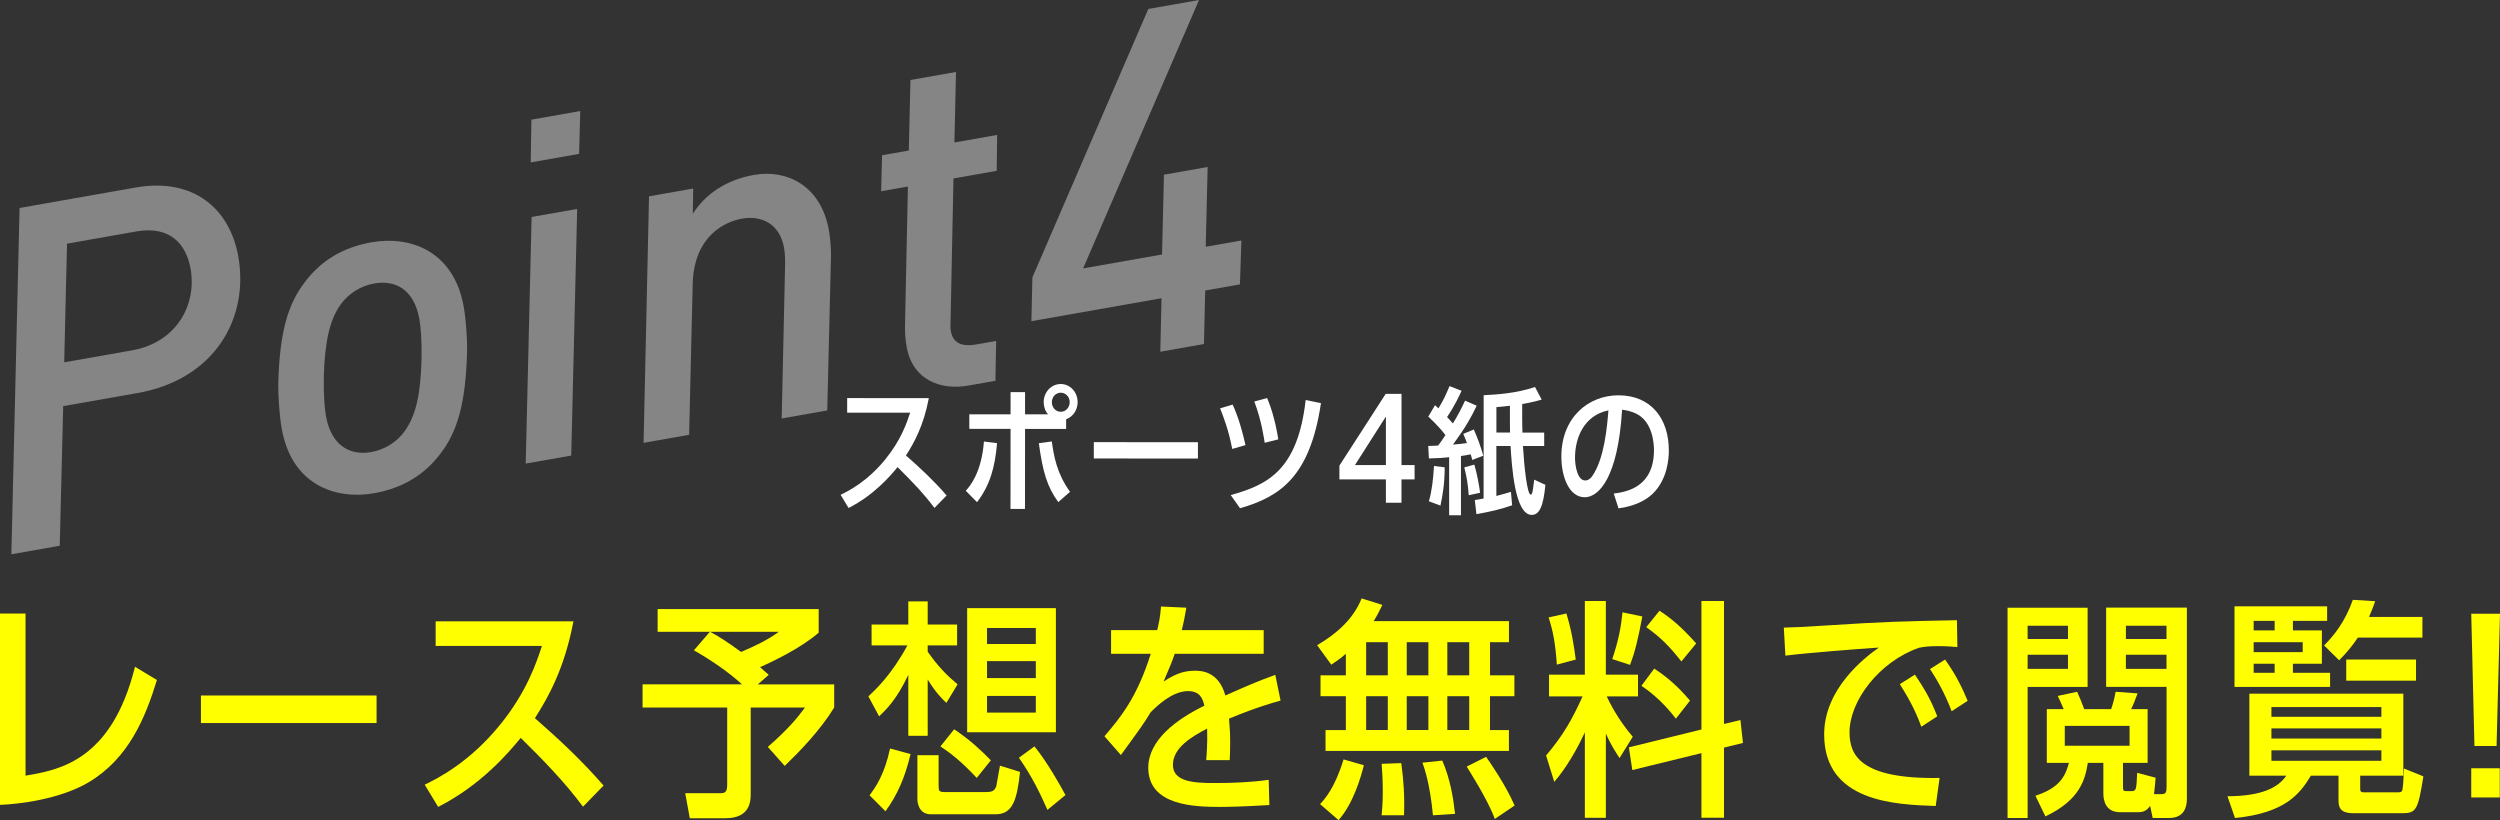 <?xml version="1.0" encoding="UTF-8"?><svg xmlns="http://www.w3.org/2000/svg" viewBox="0 0 728.55 239"><rect x="0" y="0" width="728.55" height="239" fill="#333333" stroke="none"/><defs><style>.d{fill:#fff;}.e{opacity:.4;}.f{fill:#ff0;}</style></defs><g id="a"/><g id="b"><g id="c"><g class="e"><path class="d" d="M40.05,114.54l-21.63,3.81-1.01,40.69-14.1,2.49L5.7,60.61l33.81-5.96c17.25-3.04,27.56,6.57,29.94,20.13,3.16,17.93-6.82,35.79-29.41,39.77Zm-.4-47.08l-20.12,3.55-.82,34.58,19.71-3.48c13-2.29,18.98-13.23,17.12-23.77-1.25-7.12-5.9-12.65-15.89-10.89Z"/><path class="d" d="M136.12,102.26c-.38,15.45-2.89,23.66-7.83,30.03-4.7,6.19-11.08,10-19.3,11.45-11.36,2-24.02-2.54-26.89-18.83-.75-4.24-1.03-9.84-1.01-12.95,.38-15.45,2.91-23.52,7.86-29.9,4.7-6.19,11.08-10,19.3-11.45,11.36-2,24.02,2.54,26.89,18.83,.75,4.24,1.01,9.7,.99,12.81Zm-27.04-19.65c-4.11,.72-7.65,3.04-9.91,6.26-3.04,4.35-4.5,10.53-4.81,20.75-.1,5.81,.27,9.55,.63,11.6,1.54,8.76,7.12,11.59,13.15,10.53,4.11-.72,7.65-3.04,9.91-6.26,3.04-4.35,4.54-10.26,4.79-20.89,.11-5.81-.25-9.41-.63-11.6-1.52-8.62-6.96-11.48-13.12-10.39Z"/><path class="d" d="M166.48,132.76l-13.28,2.34,1.72-71.87,13.28-2.34-1.73,71.87Zm2.28-87.92l-14.1,2.49,.2-12.46,14.24-2.51-.34,12.48Z"/><path class="d" d="M242.17,74.53l-1.09,45.08-13.28,2.34,.98-44.07c.05-2.12,0-3.95-.28-5.6-1.25-7.12-6.63-9.56-12.24-8.57-4.79,.84-14.1,4.89-14.4,19.2l-1.03,43.8-13.28,2.34,1.59-71.84,12.87-2.27-.11,7.36c3.65-5.73,9.69-9.9,17.9-11.34,9.31-1.64,19.43,2.93,21.77,16.21,.39,2.19,.62,5.11,.6,7.38Z"/><path class="d" d="M290.45,49.78l-12.59,2.22-.83,40.94c0,1.55-.14,2.42,.06,3.52,.56,3.15,2.67,4.75,7.46,3.91l5.75-1.01-.21,11.61-7.94,1.4c-7.94,1.4-16.22-1.52-17.95-11.37-.39-2.19-.48-4.29-.47-5.85l.85-40.8-7.8,1.38,.27-10.49,7.8-1.38,.47-20.55,13.28-2.34-.47,20.55,12.46-2.2-.13,10.47Z"/><path class="d" d="M361.35,82.87l-10.13,1.79-.36,15.59-12.73,2.25,.36-15.59-37.92,6.69,.29-12.76L334.64,2.61l14.78-2.61-33.78,78.22,23-4.06,.56-23.25,12.73-2.25-.56,23.25,10.4-1.83-.43,12.78Z"/></g><g><path class="d" d="M272.31,148.01c-3.19-4.28-6.93-8.12-10.75-11.88-2.13,2.6-6.86,8.15-14.27,11.91l-2.32-3.84c2.32-1.12,7.76-3.87,13.01-10.31,4.57-5.6,6.31-10.71,7.26-13.63h-18.36v-4.25l23.8,.02c-1.54,8.08-4.3,13.03-6.67,16.71,4.17,3.64,8.23,7.44,11.85,11.65l-3.55,3.64Z"/><path class="d" d="M281.45,143.02c1.18-1.32,4.57-5.2,5.29-14.35l3.82,.48c-.6,7.04-2.06,12.28-5.84,17.19l-3.27-3.32Zm29.25-18.02h-11.98l-.02,23.31h-4.22l.02-23.32h-12.02v-4.25h12.02v-6.47h4.22v6.48h6.69c-.91-1.08-1.26-2.4-1.26-3.56,0-2.92,2.21-5.28,4.97-5.28,2.68,0,4.92,2.28,4.92,5.28,0,1.88-.95,4.08-3.35,5v2.8Zm-2.3,21.32c-3.23-4.44-4.52-8.76-5.66-17.16l3.78-.52c.59,4.36,1.49,9.4,5.31,14.68l-3.43,3Zm-1.87-29.12c0,1.52,1.1,2.8,2.6,2.8,1.46,0,2.6-1.24,2.6-2.8,0-1.6-1.22-2.76-2.6-2.76-1.46,0-2.6,1.24-2.6,2.76Z"/><path class="d" d="M349.1,128.87v4.76l-30.34-.02v-4.76l30.34,.02Z"/><path class="d" d="M359.1,130.83c-1.14-5.8-2.55-9.32-3.54-11.84l3.66-1.08c.71,1.52,2.2,4.96,3.74,11.8l-3.86,1.12Zm-.44,13.44c10.99-3.03,19.51-7.42,21.84-27.7l4.45,.92c-3.17,21.39-11.88,27.27-23.58,30.62l-2.72-3.84Zm9.9-15.23c-.16-.96-.86-6.36-3.03-12.04l3.74-1c.79,1.88,2.24,5.72,3.26,12.04l-3.98,1Z"/><path class="d" d="M403.88,146.5v-6.8h-13.55v-4.01l13.49-20.91h4.61v20.76h3.81v4.16h-3.82v6.8h-4.54Zm0-10.96v-14.16l-9.02,14.15h9.02Z"/><path class="d" d="M430.33,118.25c-1.58,3.32-3.16,6.2-6.9,11.31,1.85-.16,2.64-.24,4.06-.44-.28-.76-.39-1.16-1.06-2.68l3.07-1.28c.87,2,1.97,4.72,2.75,7.64l-3.19,1.24c-.24-.8-.28-.96-.47-1.64-1.34,.28-1.89,.36-2.84,.48v17.28h-3.44v-16.92c-1.84,.2-2.9,.28-5.9,.36l-.19-3.64c1.93-.04,2.21-.08,2.88-.12,.91-1.2,1.3-1.8,2.13-3.04-.83-1.08-2.01-2.6-5-5.4l1.97-3.32c.67,.6,.71,.64,.99,.92,1.38-2.28,2.05-3.64,3.23-6.48l3.51,1.36c-.63,1.4-1.93,4.24-4.22,7.64l1.69,1.88c1.54-2.48,2.49-4.4,3.55-6.64l3.39,1.48Zm-13.93,27.82c.83-2.68,1.27-6.36,1.5-10.28l3.11,.4c0,4.68-.56,7.92-1.23,11.16l-3.39-1.28Zm11.62-1.75c-.19-2.84-.55-5.16-1.29-8.12l2.92-.8c.87,3.08,1.22,5.08,1.69,8.2l-3.31,.72Zm12.64,2.93c-3.47,1.24-6.74,1.92-10.4,2.59l-.47-4.12c1.26-.2,1.73-.28,2.56-.44l.02-30.11c4.02-.2,9.46-.55,14.97-2.39l1.93,3.68c-.91,.24-2.56,.76-5.67,1.28,0,1.4-.04,5.16,.07,8.32h6.34v3.92h-6.19c.35,6.12,1.25,14.15,2.24,14.15,.39,0,.51-.6,.63-1.28,.08-.52,.24-1.56,.4-3.08l3.27,1.52c-.59,6.32-1.78,8.76-3.98,8.76-4.96,0-5.82-14.32-6.17-20.08h-4.14v14.56c1.84-.48,2.79-.76,4.25-1.2l.35,3.92Zm-4.59-21.2h3.98c-.04-1.44-.04-6-.03-7.8-1.22,.16-3.51,.36-3.94,.4v7.4Z"/><path class="d" d="M470.29,143.83c3.82-.48,11.7-1.91,11.71-12.67,0-1.8-.35-8.04-4.92-10.48-1.77-.92-3.35-1.16-4.37-1.28-1.2,19.88-6.83,25.51-10.89,25.51-4.53,0-6.81-5.92-6.81-11.84,0-11.44,7.89-17.87,16.64-17.87,9.5,0,14.69,6.81,14.68,16.09,0,2.4-.4,8.44-4.74,12.63-2.01,1.92-5.28,3.6-9.93,4.23l-1.38-4.32Zm-11.3-10.45c0,2.32,.67,6.64,2.99,6.64,.98,0,1.73-.84,2.01-1.24,3.59-5.16,4.34-14.43,4.74-19.19-7.17,1.47-9.74,8.07-9.74,13.79Z"/></g><g><path class="f" d="M45.73,198.16c-3.39,11.07-8.24,22.88-19.94,29.84-8.38,4.93-20.21,6.35-25.79,6.55v-55.76H7.44v47.25c9.57-1.62,25.06-4.18,31.9-31.73l6.38,3.85Z"/><path class="f" d="M109.74,202.68v8.03H58.56v-8.03h51.18Z"/><path class="f" d="M169.9,235.08c-5.38-7.22-11.7-13.7-18.15-20.05-3.59,4.39-11.57,13.77-24.06,20.12l-3.92-6.48c3.92-1.89,13.09-6.55,21.93-17.42,7.71-9.45,10.63-18.09,12.23-23.02h-30.97v-7.16h40.15c-2.59,13.64-7.25,22.01-11.23,28.22,7.05,6.14,13.89,12.56,20.01,19.64l-5.98,6.14Z"/><path class="f" d="M220.83,199.44h22.27v6.75c-4.19,6.82-10.24,12.96-14.42,17.01l-4.92-5.54c6.05-5.27,8.91-8.84,10.83-11.48h-15.82v25.11c0,1.96,0,7.16-7.38,7.16h-10.37l-1.33-7.29h9.97c1.4,0,2.26-.07,2.26-2.43v-22.55h-24.66v-6.75h28.98c-4.19-3.78-8.97-7.02-14.02-9.92l4.65-5.4h-15.22v-6.62h46.93v6.89c-5.38,4.66-13.69,8.51-17.08,10.06,.66,.61,.86,.74,2.53,2.23l-3.19,2.77Zm-13.89-15.32c2.66,1.42,4.65,2.7,9.04,5.87,3.92-1.69,7.71-3.44,10.97-5.87h-20.01Z"/><path class="f" d="M275.8,204.84c-1.33-1.28-2.99-2.83-5.45-6.82v16.4h-5.65v-17.75c-3.39,7.22-6.58,10.26-8.51,12.08l-3.12-5.81c1.99-1.89,6.65-6.14,11.37-14.85h-10.44v-6.08h10.7v-6.75h5.65v6.75h8.57v6.08h-8.57v1.82c2.99,4.32,5.72,7.02,8.71,9.52l-3.26,5.4Zm-22.4,26.93c1.79-2.36,4.39-6.14,5.98-13.64l5.98,1.62c-1.66,6.95-3.85,11.88-7.31,16.67l-4.65-4.66Zm20.14-2.77c0,1.55,.13,1.82,1.86,1.82h11.76c1.79,0,2.66-.2,3.19-1.75,0-.07,1-5.6,1.06-5.94l5.85,1.82c-.86,7.97-2.06,12.35-7.11,12.35h-18.88c-3.79,0-3.92-3.92-3.92-4.39v-12.83h6.18v8.91Zm11.1-2.3c-4.59-4.93-7.64-7.22-10.57-9.18l3.99-5c4.72,3.17,7.78,6.08,10.7,9.05l-4.12,5.13Zm-2.79-13.3v-36.18h25.86v36.18h-25.86Zm20.01-30.38h-14.22v4.66h14.22v-4.66Zm0,14.58v-4.93h-14.22v4.93h14.22Zm-14.22,5.2v4.86h14.22v-4.86h-14.22Zm17.61,33.21c-2.39-5.4-4.65-9.92-8.31-15.19l4.52-3.31c3.66,4.46,7.51,11.34,9.04,14.18l-5.25,4.32Z"/><path class="f" d="M373.18,204.17c-1.99,.54-7.25,2.02-15.02,5.26,.27,3.24,.33,4.12,.33,7.29,0,2.36-.07,3.78-.13,4.79h-6.85c.13-1.55,.4-4.66,.27-9.18-4.32,2.23-9.97,5.54-9.97,10.53s6.05,5.33,12.16,5.33c5.25,0,10.57-.2,15.75-.94l.2,7.36c-7.98,.47-12.23,.54-14.22,.54-7.44,0-21.07-.27-21.07-11.41,0-7.97,8.04-14.04,16.35-18.09-.47-1.89-1.13-4.25-4.79-4.25-4.79,0-9.57,4.86-10.9,6.21-1.99,3.31-2.66,4.19-8.64,12.42l-4.79-5.47c4.59-5.4,9.44-11.14,13.49-24.03h-11.56v-6.89h13.43c.47-1.89,.86-3.65,1.13-6.89l7.38,.34c-.53,3.04-.8,4.32-1.33,6.55h23.86v6.89h-25.92c-.86,2.43-1.06,2.97-3.26,8.1,2.59-1.69,5.25-3.17,9.04-3.17,1.86,0,6.98,.07,8.97,7.22,6.71-2.97,8.97-3.98,14.56-6.01l1.53,7.49Z"/><path class="f" d="M434.21,196.81h7.11v6.08h-7.11v9.86h5.52v6.08h-53.44v-6.08h5.92v-9.86h-7.38v-6.08h7.38v-6.28c-1.73,1.48-2.72,2.16-4.25,3.17l-4.12-5.67c5.38-3.17,10.5-7.43,12.96-13.64l6.05,1.89c-.8,1.62-1.26,2.63-2.53,4.73h39.42v6.14h-5.52v9.65Zm-49.52,37.53c1.26-1.35,4.25-4.52,6.85-13.03l5.92,1.69c-.93,3.71-3.12,11.21-7.38,16l-5.38-4.66Zm13.43-47.19v9.65h6.31v-9.65h-6.31Zm0,15.73v9.86h6.31v-9.86h-6.31Zm4.52,34.7c.13-1.76,.33-3.44,.33-6.89s-.2-6.35-.33-8.1l5.72-.2c.67,5,1,9.38,.8,15.19h-6.51Zm7.31-50.43v9.65h6.31v-9.65h-6.31Zm0,15.73v9.86h6.31v-9.86h-6.31Zm7.64,34.7c-.86-8.98-2.39-13.43-3.06-15.32l5.78-.61c2.33,5.4,3.19,10.8,3.72,15.53l-6.45,.41Zm4.19-50.43v9.65h6.38v-9.65h-6.38Zm0,15.73v9.86h6.38v-9.86h-6.38Zm13.83,35.78c-1.93-5.47-7.78-14.58-8.18-15.26l5.65-2.84c.53,.74,5.58,7.9,8.31,14.18l-5.78,3.92Z"/><path class="f" d="M471.97,220.91c-1-1.55-2.46-3.65-3.99-7.16v24.57h-6.12v-24.91c-3.72,8.1-7.38,12.62-8.91,14.45l-2.39-7.7c5.05-5.94,7.64-10.6,10.63-17.21h-9.77v-6.34h10.44v-21.47h6.12v21.47h9.37v6.34h-9.11c.73,1.55,3.12,6.55,7.58,11.75l-3.85,6.21Zm-18.28-27.21c-.4-6.01-1.06-9.65-2.39-13.77l5.18-1.15c1.53,5,2.13,8.98,2.73,13.43l-5.52,1.48Zm16.15-1.62c1.79-5.33,2.53-9.05,2.99-13.64l5.78,1.21c-1.26,6.62-2.06,10.13-3.59,14.11l-5.18-1.69Zm25.99-16.94h6.58v35.84l4.79-1.15,.73,6.68-5.52,1.35v20.45h-6.58v-18.83l-20.14,4.93-1-6.62,21.14-5.2v-37.47Zm-7.44,34.29c-4.12-5.4-8.18-8.3-10.04-9.58l3.72-5c3.72,2.43,6.65,4.93,10.44,9.32l-4.12,5.26Zm1.6-16.67c-3.52-4.46-6.05-7.02-10.24-9.99l3.86-4.79c3.52,2.29,6.31,4.66,10.7,9.52l-4.32,5.26Z"/><path class="f" d="M564.1,234.88c-11.76-.4-32.5-1.15-32.5-20.86,0-13.23,11.63-22.28,15.95-25.31-5.45,.34-22.33,1.69-27.25,2.36l-.46-8.17c4.32-.13,6.18-.2,12.16-.61,17.81-1.15,21.87-1.21,38.29-1.55l.13,7.83c-.8-.07-2.86-.27-5.58-.27-2.99,0-4.25,.2-5.58,.47-11.5,3.98-20.27,15.39-20.27,24.64,0,6.48,2.92,13.7,26.25,13.3l-1.13,8.17Zm-4.19-23.09c-1.86-5.2-4.05-8.84-6.25-12.42l4.39-2.77c2.46,3.71,4.45,6.82,6.51,12.15l-4.65,3.04Zm8.84-4.52c-2.06-5.47-4.52-9.58-6.31-12.29l4.39-2.77c3.39,4.72,5.25,8.84,6.58,12.02l-4.65,3.04Z"/><path class="f" d="M590.89,200.18v38.21h-5.85v-61.29h23.33v23.09h-17.48Zm11.76-13.97v-3.85h-11.76v3.85h11.76Zm-11.76,4.59v4.12h11.76v-4.12h-11.76Zm27.05,45.9c-4.19,0-4.98-3.11-4.98-5.54v-8.84h-4.52c-.8,4.86-2.26,10.8-12.36,15.59l-2.92-6.01c6.78-2.23,8.64-5.33,9.77-9.58h-6.45v-15.66h4.92c-.47-1.15-.8-1.89-1.73-3.85l5.65-1.21c.73,1.62,1.4,3.24,2.06,5.06h7.84c.53-1.48,.86-2.7,1.33-5.06l6.38,.47c-1.06,2.9-1.13,2.97-1.86,4.59h4.79v15.66h-7.18v6.48c0,1.62,0,1.75,1.13,1.75h1.4c1.33,0,1.4-.54,1.6-5.33l5.38,1.42c-.13,1.55-.27,3.31-.47,4.79h2.13c1.33,0,1.53-.47,1.53-2.23v-29.03h-17.61v-23.09h23.53v55.76c0,2.16-.67,5.54-5.18,5.54h-4.79l-.73-3.51c-.73,1.01-1.66,1.82-3.32,1.82h-5.32Zm-16.22-19.37h18.88v-5.8h-18.88v5.8Zm29.64-31.12v-3.85h-11.83v3.85h11.83Zm-11.83,8.71h11.83v-4.12h-11.83v4.12Z"/><path class="f" d="M687.81,226.04v3.92c0,.95,.6,.95,1.26,.95h9.44c.93,0,1.4,0,1.59-.74,.2-.88,.33-2.84,.47-6.21l5.65,2.29c-1.53,9.65-2.06,10.73-6.05,10.73h-14.36c-3.99,0-4.32-1.82-4.32-3.92v-7.02h-8.04c-3.32,5.47-7.58,10.87-22.13,12.35l-2.19-6.34c10.3-.07,14.82-2.63,17.15-6.01h-10.77v-23.9h44.87v23.9h-12.56Zm-11.17-42.33v9.72h-8.44v2.63h10.83v4.12h-27.85v-23.49h26.99v4.25h-9.97v2.77h8.44Zm-13.76-2.77h-6.12v2.77h6.12v-2.77Zm-6.12,9.11h14.29v-2.9h-14.29v2.9Zm0,6.01h6.12v-2.63h-6.12v2.63Zm37.22,9.99h-32.04v2.84h32.04v-2.84Zm0,6.21h-32.04v2.97h32.04v-2.97Zm-32.04,6.41v3.04h32.04v-3.04h-32.04Zm44-38.88v6.01h-18.81c-1.79,2.63-3.06,4.18-5.45,6.62l-4.39-4.32c2.99-3.04,6.05-6.82,8.38-13.3l6.51,.4c-.53,1.55-.93,2.57-1.79,4.59h15.55Zm-1.86,12.42v6.14h-20.34v-6.14h20.34Z"/><path class="f" d="M728.55,178.85l-1,38.54h-6.45l-.93-38.54h8.38Zm-.07,45.03v8.51h-8.31v-8.51h8.31Z"/></g></g></g></svg>